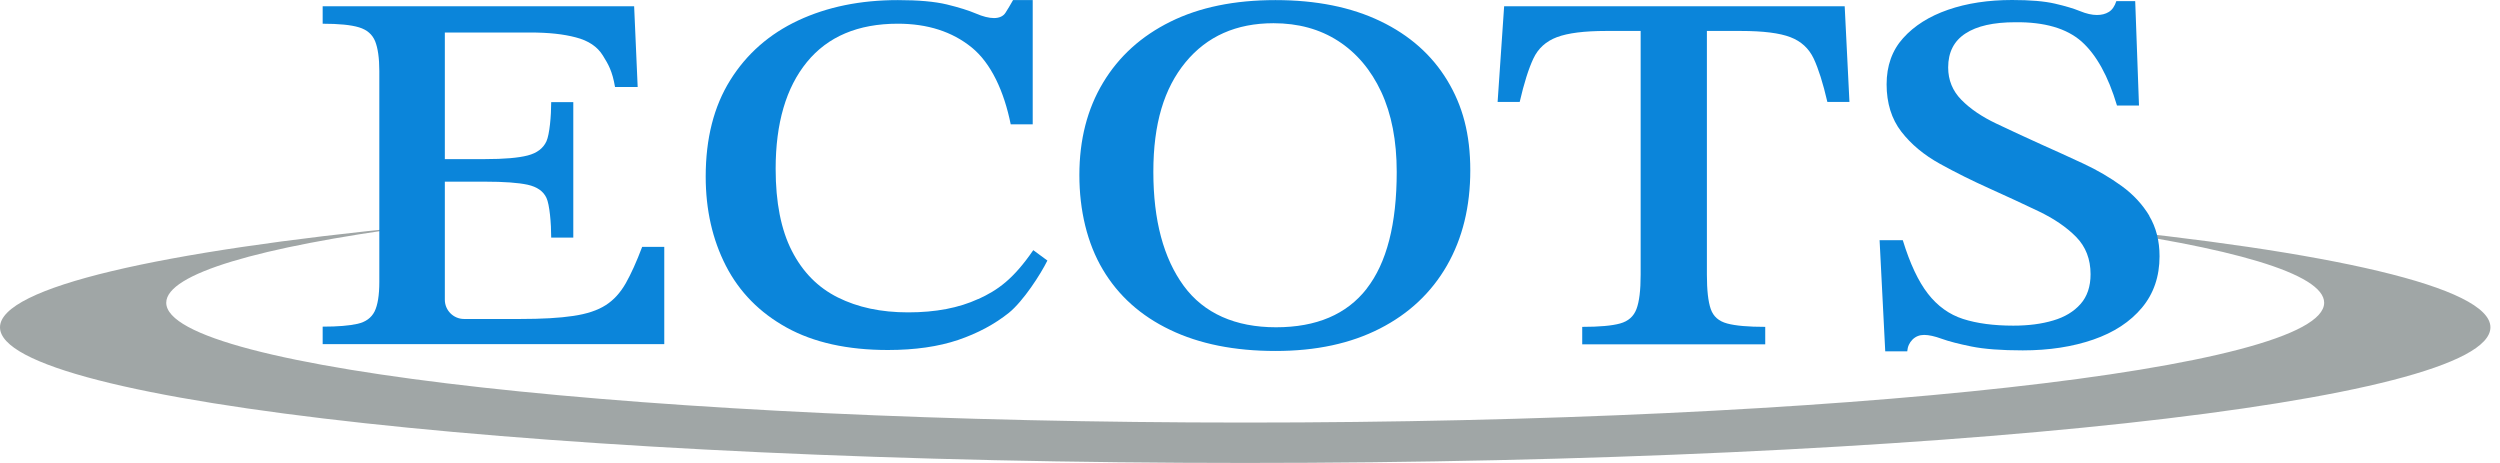 <svg width="243" height="45" viewBox="0 0 243 45" fill="none" xmlns="http://www.w3.org/2000/svg">
<path d="M201.839 22C216.87 24.013 225.909 26.606 225.909 29.426C225.909 35.856 178.959 41.073 121.034 41.073C63.11 41.073 16.159 35.864 16.159 29.426C16.159 26.606 25.198 24.013 40.23 22C15.54 24.42 0 27.922 0 31.815C0 39.091 54.188 44.998 121.034 44.998C187.88 44.998 242.069 39.099 242.069 31.815C242.069 27.914 226.528 24.413 201.831 22H201.839Z" fill="#A0A6A6"/>
<path d="M206.234 18.086C207.354 18.901 208.247 19.864 208.921 20.984H208.905C209.571 22.105 209.908 23.405 209.908 24.909C209.908 26.875 209.336 28.543 208.2 29.906C207.057 31.277 205.482 32.311 203.469 33.008C201.456 33.705 199.169 34.057 196.607 34.057C194.532 34.057 192.871 33.932 191.634 33.682C190.396 33.431 189.425 33.18 188.735 32.93C188.046 32.679 187.474 32.554 187.028 32.554C186.581 32.554 186.205 32.702 185.9 33C185.594 33.306 185.422 33.682 185.383 34.151H183.245L182.696 23.35H184.952C185.649 25.622 186.464 27.353 187.396 28.551C188.328 29.749 189.472 30.572 190.811 31.003C192.151 31.433 193.78 31.653 195.691 31.653C197.156 31.653 198.448 31.488 199.568 31.151C200.688 30.823 201.574 30.29 202.224 29.554C202.874 28.825 203.203 27.854 203.203 26.655C203.203 25.191 202.733 23.977 201.801 23.029C200.869 22.081 199.647 21.251 198.143 20.53C196.639 19.809 195.072 19.089 193.443 18.352C191.735 17.585 190.106 16.778 188.563 15.924C187.02 15.07 185.767 14.037 184.811 12.799C183.855 11.569 183.378 10.003 183.378 8.201C183.378 6.399 183.91 4.896 184.991 3.697C186.072 2.499 187.521 1.582 189.354 0.948C191.187 0.313 193.263 0 195.581 0C197.336 0 198.715 0.117 199.733 0.352C200.751 0.587 201.566 0.83 202.177 1.081C202.788 1.332 203.336 1.457 203.822 1.457C204.268 1.457 204.652 1.363 204.981 1.159C205.302 0.963 205.545 0.611 205.709 0.11H207.542L207.91 10.261H205.772C204.918 7.394 203.767 5.319 202.326 4.034C200.876 2.757 198.73 2.131 195.887 2.162C193.772 2.162 192.158 2.522 191.038 3.258C189.918 3.987 189.362 5.091 189.362 6.556C189.362 7.786 189.793 8.836 190.647 9.705C191.5 10.574 192.628 11.342 194.03 12.008C195.433 12.674 196.913 13.363 198.456 14.06C199.795 14.655 201.151 15.274 202.513 15.909C203.876 16.543 205.114 17.272 206.234 18.086Z" fill="#0B85DA"/>
<path d="M95.085 29.061C93.205 29.931 90.941 30.362 88.278 30.362C85.615 30.362 83.375 29.876 81.44 28.913C79.505 27.949 78.017 26.438 76.968 24.385C75.918 22.333 75.393 19.678 75.393 16.411C75.393 11.978 76.403 8.516 78.432 6.033C80.461 3.55 83.406 2.304 87.268 2.304C90.158 2.304 92.547 3.072 94.443 4.607C96.338 6.142 97.599 8.892 98.242 12.088H100.38V0.009H98.469C98.203 0.479 97.96 0.886 97.74 1.231C97.521 1.576 97.137 1.756 96.612 1.756C96.127 1.756 95.531 1.607 94.842 1.309C94.145 1.012 93.213 0.722 92.03 0.432C90.847 0.15 89.265 0.009 87.276 0.009C83.633 0.009 80.414 0.667 77.594 1.983C74.782 3.299 72.573 5.234 70.983 7.787C69.385 10.341 68.594 13.466 68.594 17.163C68.594 20.398 69.252 23.289 70.56 25.842C71.876 28.396 73.842 30.393 76.466 31.842C79.09 33.291 82.372 34.02 86.312 34.02C88.936 34.02 91.208 33.691 93.119 33.048C95.03 32.398 96.683 31.513 98.069 30.401C99.456 29.281 101.163 26.641 101.806 25.325L100.435 24.315C98.477 27.166 96.965 28.208 95.093 29.069L95.085 29.061Z" fill="#0B85DA"/>
<path d="M62.413 24.011C61.873 25.444 61.34 26.619 60.823 27.535C60.298 28.452 59.656 29.165 58.88 29.658C58.105 30.159 57.055 30.512 55.724 30.708C54.392 30.911 52.661 31.005 50.538 31.005H45.11C44.076 31.005 43.238 30.167 43.238 29.133V17.658H47.147C49.003 17.658 50.382 17.76 51.29 17.956C52.199 18.159 52.81 18.582 53.115 19.233C53.421 19.883 53.577 21.692 53.577 23.094H55.724V9.927H53.577C53.577 11.259 53.421 13.052 53.115 13.734C52.802 14.415 52.199 14.877 51.29 15.112C50.382 15.347 49.003 15.465 47.147 15.465H43.238V3.159H51.462C53.374 3.159 54.76 3.316 55.982 3.637C57.196 3.95 58.066 4.538 58.59 5.384L58.615 5.423C59.127 6.257 59.511 6.881 59.781 8.454H61.982L61.638 0.606H31.363V2.306C32.946 2.306 34.128 2.423 34.896 2.658C35.671 2.893 36.188 3.34 36.462 4.005C36.729 4.671 36.87 5.642 36.87 6.903V27.402C36.87 28.703 36.713 29.658 36.408 30.277C36.094 30.896 35.546 31.295 34.755 31.475C33.964 31.655 32.836 31.75 31.363 31.75V33.449H64.567V23.995H62.421L62.413 24.011Z" fill="#0B85DA"/>
<path fill-rule="evenodd" clip-rule="evenodd" d="M123.972 0.009C127.943 0.009 131.343 0.698 134.178 2.061C137.014 3.424 139.176 5.343 140.672 7.811C142.168 10.278 142.912 13.027 142.912 16.56C142.912 20.093 142.152 23.179 140.641 25.811C139.129 28.443 136.959 30.487 134.124 31.936C131.288 33.385 127.943 34.114 123.972 34.114C120.001 34.114 116.586 33.432 113.735 32.062C110.883 30.699 108.698 28.74 107.186 26.187C105.674 23.641 104.915 20.445 104.915 17.014C104.915 13.584 105.682 10.591 107.218 8.038C108.753 5.484 110.93 3.51 113.766 2.108C116.594 0.706 120.001 0.009 123.972 0.009ZM124.027 31.811C127.959 31.811 130.896 30.558 132.847 28.059H132.839C134.789 25.56 135.761 21.777 135.761 16.709C135.761 13.678 135.259 11.085 134.257 8.931C133.254 6.785 131.852 5.132 130.066 3.98C128.28 2.829 126.181 2.257 123.784 2.257C120.165 2.257 117.314 3.526 115.231 6.056C113.147 8.594 112.105 12.009 112.105 16.709C112.105 21.409 113.092 25.098 115.058 27.785C117.024 30.471 120.095 31.811 124.027 31.811Z" fill="#0B85DA"/>
<path d="M146.202 0.612L145.568 9.91H147.714C148.137 8.077 148.584 6.667 149.046 5.688C149.508 4.701 150.275 4.011 151.333 3.612C152.398 3.212 153.988 3.009 156.111 3.009H159.471V26.711C159.471 28.215 159.338 29.32 159.064 30.04C158.79 30.761 158.265 31.223 157.474 31.442C156.683 31.662 155.453 31.771 153.792 31.771V33.471H171.581V31.771C169.92 31.771 168.683 31.662 167.876 31.442C167.061 31.223 166.537 30.761 166.286 30.04C166.035 29.32 165.91 28.215 165.91 26.711V3.009H169.215C171.377 3.009 172.983 3.212 174.025 3.612C175.067 4.011 175.819 4.701 176.289 5.688C176.751 6.675 177.197 8.077 177.62 9.91H179.766L179.304 0.612H146.202Z" fill="#0B85DA"/>
</svg>
